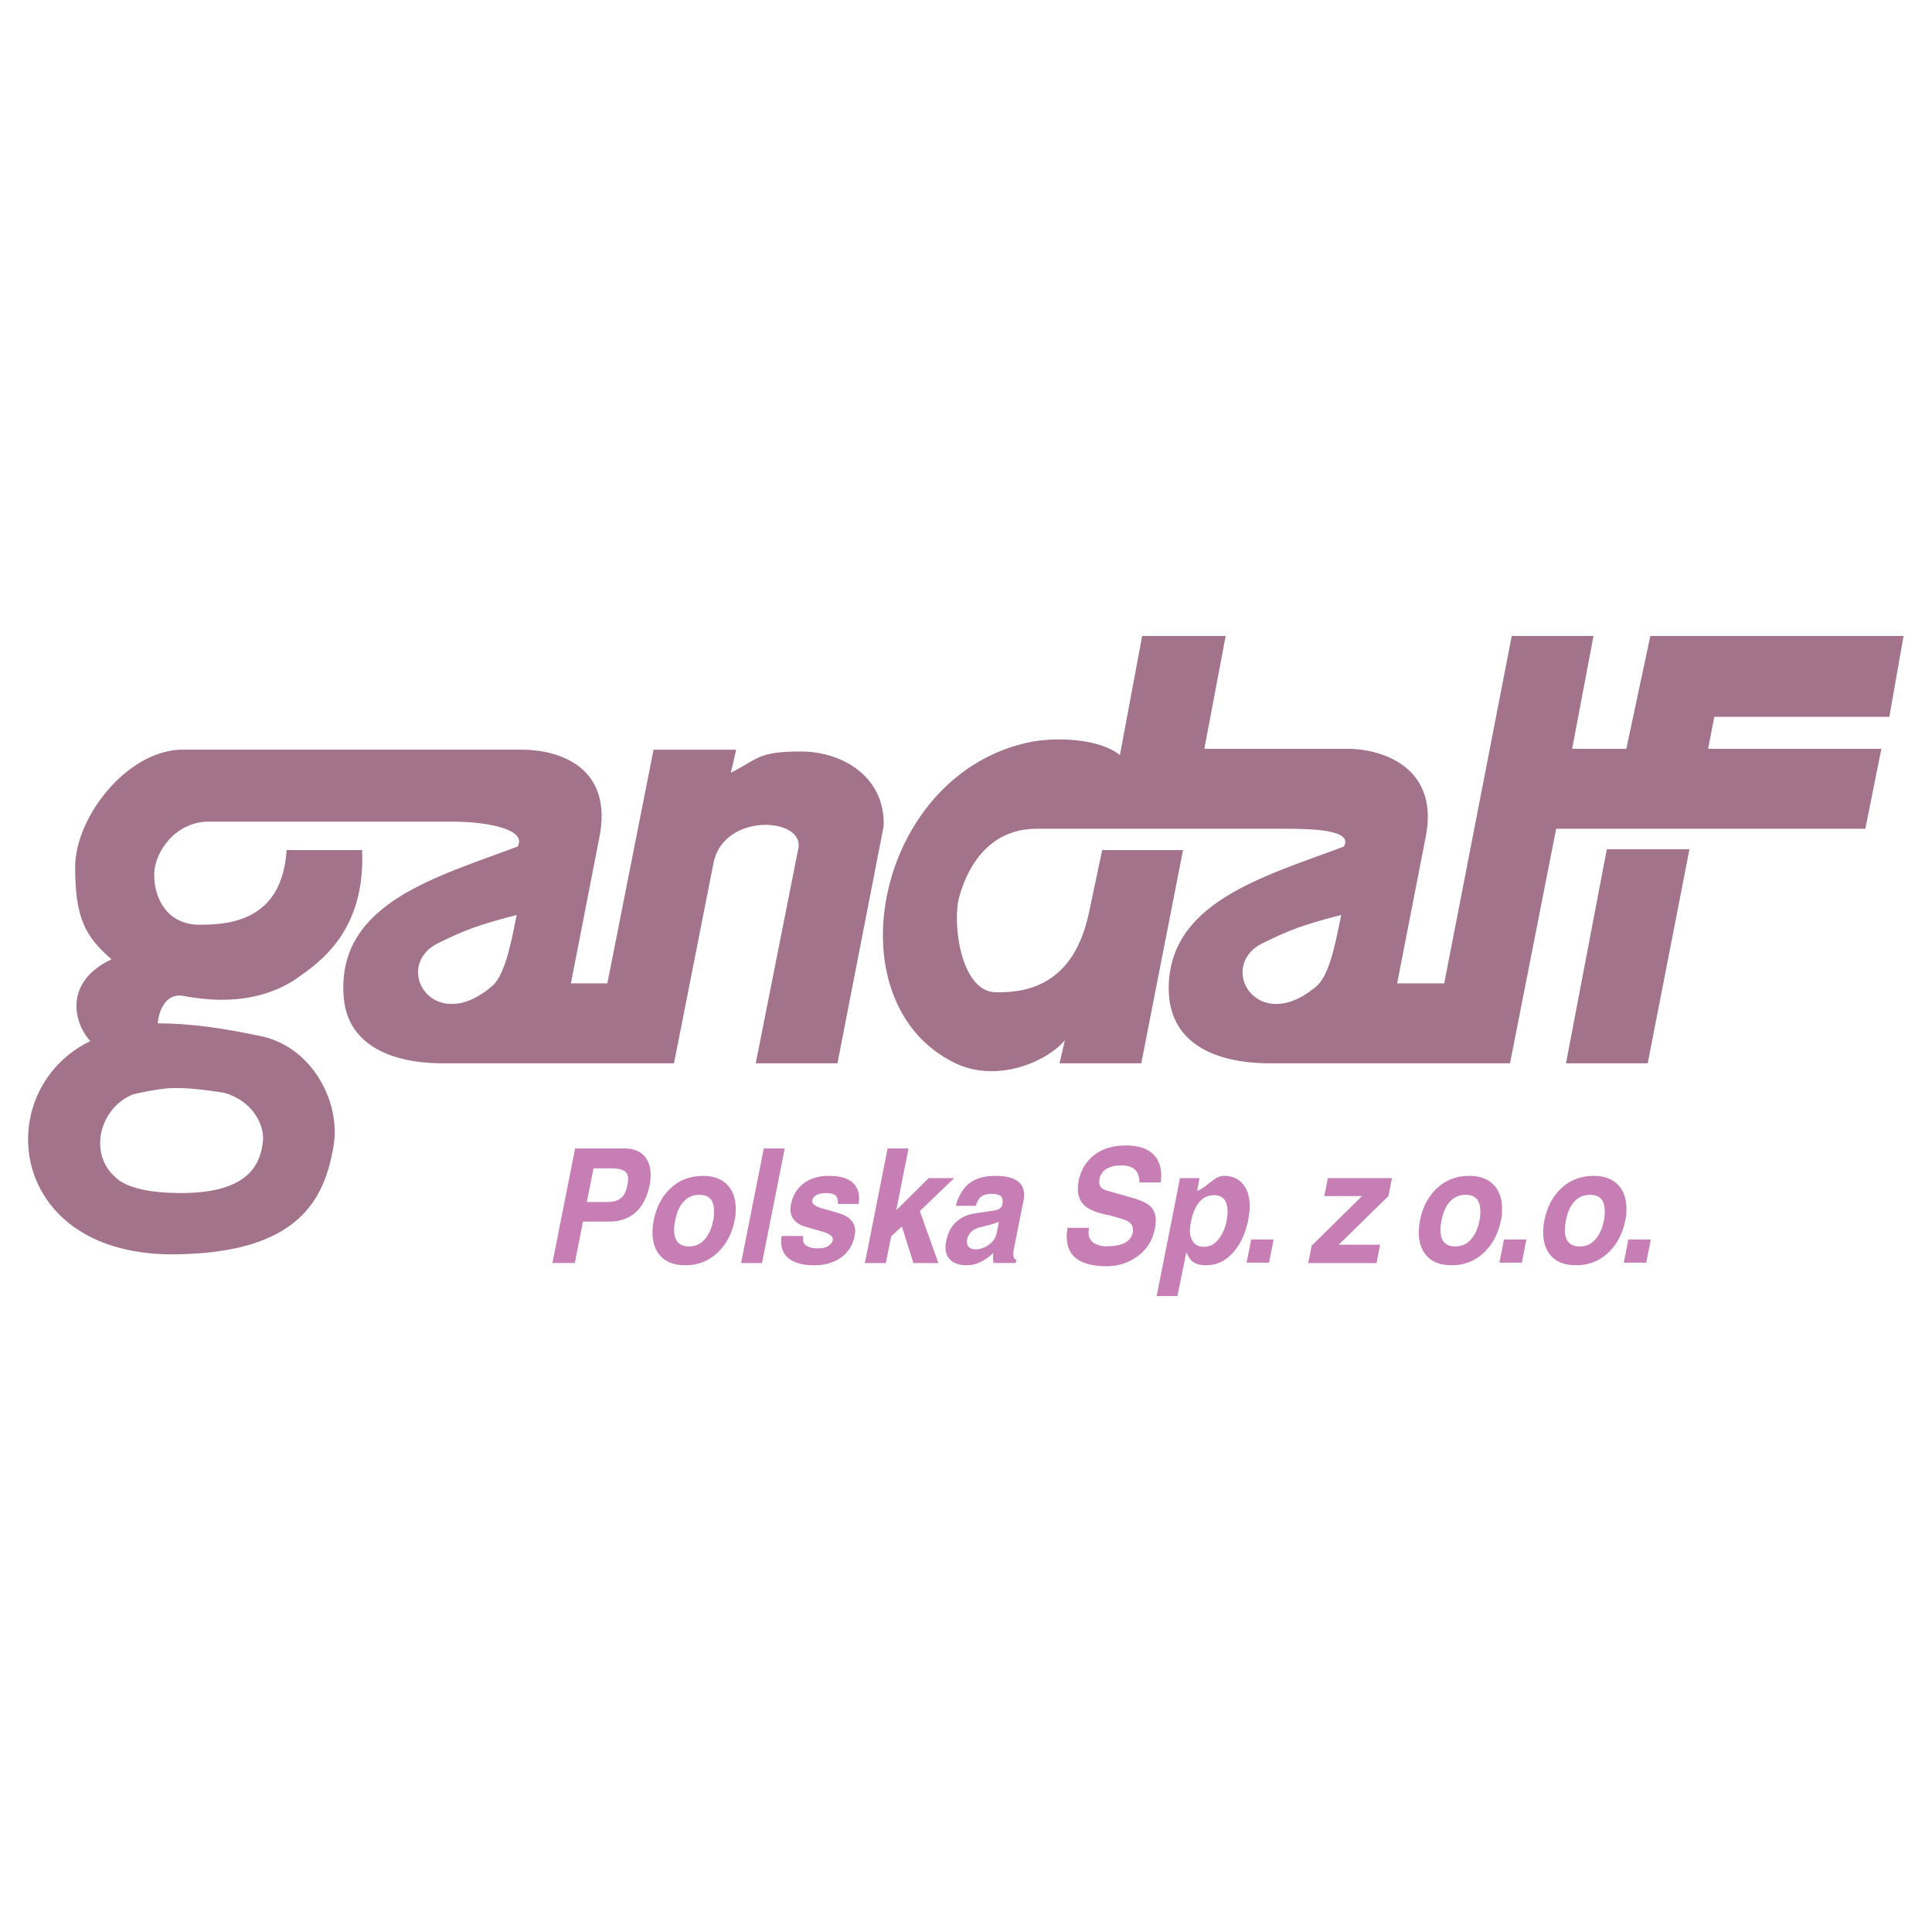 <?xml version="1.0" encoding="utf-8"?>
<!-- Generator: Adobe Illustrator 13.0.0, SVG Export Plug-In . SVG Version: 6.00 Build 14948)  -->
<!DOCTYPE svg PUBLIC "-//W3C//DTD SVG 1.0//EN" "http://www.w3.org/TR/2001/REC-SVG-20010904/DTD/svg10.dtd">
<svg version="1.0" id="Layer_1" xmlns="http://www.w3.org/2000/svg" xmlns:xlink="http://www.w3.org/1999/xlink" x="0px" y="0px"
	 width="192.756px" height="192.756px" viewBox="0 0 192.756 192.756" enable-background="new 0 0 192.756 192.756"
	 xml:space="preserve">
<g>
	<polygon fill-rule="evenodd" clip-rule="evenodd" fill="#FFFFFF" points="0,0 192.756,0 192.756,192.756 0,192.756 0,0 	"/>
	<path fill-rule="evenodd" clip-rule="evenodd" fill="#C77EB5" d="M55.113,126.014l2.267-11.432h4.917
		c0.869,0,1.531,0.248,1.984,0.748c0.425,0.467,0.637,1.104,0.637,1.908c0,0.295-0.03,0.604-0.088,0.922
		c-0.217,1.102-0.613,1.961-1.185,2.574c-0.711,0.764-1.674,1.146-2.888,1.146h-2.592l-0.814,4.133H55.113L55.113,126.014z
		 M58.55,119.924h2.073c0.682,0,1.18-0.18,1.496-0.539c0.208-0.246,0.365-0.621,0.474-1.129c0.05-0.246,0.074-0.451,0.074-0.621
		c0-0.35-0.104-0.604-0.311-0.762c-0.257-0.201-0.697-0.303-1.318-0.303h-1.822L58.55,119.924L58.55,119.924z M71.154,121.783
		c0.06-0.285,0.089-0.586,0.089-0.904c0-0.51-0.095-0.896-0.282-1.162c-0.237-0.34-0.632-0.508-1.185-0.508
		c-0.562,0-1.037,0.176-1.422,0.525c-0.483,0.434-0.815,1.117-0.993,2.049c-0.029,0.15-0.053,0.301-0.074,0.453
		c-0.02,0.154-0.03,0.316-0.03,0.486c0,0.486,0.099,0.863,0.296,1.129c0.247,0.34,0.646,0.508,1.199,0.508
		c0.702,0,1.269-0.295,1.704-0.891C70.783,123.035,71.015,122.475,71.154,121.783L71.154,121.783z M65.215,121.783
		c0.246-1.281,0.775-2.326,1.584-3.131c0.898-0.891,2.015-1.336,3.347-1.336c1.028,0,1.828,0.293,2.399,0.875
		c0.572,0.582,0.859,1.383,0.859,2.4c0,0.264-0.006,0.467-0.015,0.605c-0.01,0.137-0.044,0.332-0.104,0.586
		c-0.257,1.295-0.809,2.348-1.659,3.164c-0.889,0.859-1.97,1.289-3.243,1.289c-1.135,0-1.985-0.328-2.547-0.986
		c-0.495-0.582-0.741-1.352-0.741-2.305C65.096,122.572,65.135,122.188,65.215,121.783L65.215,121.783z M73.938,126.014
		l2.266-11.432h2.088l-2.266,11.432H73.938L73.938,126.014z M77.996,123.311h2.147l-0.03,0.285c0,0.342,0.139,0.584,0.415,0.732
		s0.637,0.223,1.081,0.223c0.464,0,0.816-0.088,1.059-0.262c0.243-0.176,0.387-0.375,0.437-0.598c0-0.35-0.365-0.625-1.096-0.826
		c-1.244-0.35-1.925-0.551-2.043-0.604c-0.741-0.361-1.111-0.896-1.111-1.605c0-0.086,0.021-0.256,0.06-0.51
		c0.168-0.836,0.557-1.504,1.17-2.002c0.672-0.551,1.54-0.828,2.607-0.828c1.155,0,1.979,0.254,2.473,0.764
		c0.365,0.371,0.548,0.869,0.548,1.494l-0.044,0.541h-2.06c0-0.359-0.059-0.615-0.177-0.764c-0.168-0.213-0.504-0.316-1.007-0.316
		c-0.838,0-1.309,0.264-1.407,0.793c0,0.309,0.37,0.562,1.111,0.764c1.135,0.309,1.827,0.52,2.073,0.637
		c0.75,0.359,1.125,0.889,1.125,1.59c0,0.096-0.02,0.26-0.059,0.492c-0.188,0.922-0.639,1.641-1.355,2.154s-1.607,0.771-2.673,0.771
		c-1.007,0-1.792-0.182-2.355-0.541c-0.631-0.402-0.948-1.002-0.948-1.797c0-0.117,0-0.232,0-0.35
		C77.966,123.432,77.987,123.352,77.996,123.311L77.996,123.311z M86.29,126.014l2.266-11.432h2.089l-1.226,6.166l3.24-3.209h2.547
		l-3.436,3.291l1.851,5.184h-2.488l-1.155-3.641l-1.066,0.969l-0.534,2.672H86.29L86.29,126.014z M94.406,123.803
		c0.168-0.848,0.527-1.504,1.081-1.971c0.474-0.404,1.057-0.658,1.748-0.764l1.97-0.301c0.275-0.043,0.472-0.119,0.585-0.223
		c0.112-0.105,0.183-0.217,0.207-0.334s0.037-0.238,0.037-0.365c0-0.287-0.099-0.48-0.297-0.582c-0.197-0.1-0.453-0.15-0.77-0.15
		c-0.436,0-0.761,0.07-0.978,0.207c-0.287,0.18-0.498,0.508-0.637,0.986h-2c0.296-1.041,0.761-1.797,1.392-2.275
		c0.632-0.475,1.491-0.715,2.578-0.715c1.104,0,1.89,0.217,2.355,0.652c0.334,0.309,0.503,0.725,0.503,1.256
		c0,0.191-0.021,0.371-0.06,0.541l-0.918,4.594c-0.068,0.297-0.104,0.547-0.104,0.748c0,0.158,0.022,0.285,0.067,0.381
		c0.044,0.096,0.121,0.16,0.229,0.191l-0.06,0.334h-2.221l-0.045-0.572l0.029-0.43c-0.394,0.381-0.812,0.682-1.251,0.898
		s-0.92,0.326-1.445,0.326c-0.562,0-1.027-0.127-1.392-0.383c-0.454-0.316-0.681-0.795-0.681-1.43
		C94.332,124.254,94.356,124.047,94.406,123.803L94.406,123.803z M99.664,121.881c-0.159,0.115-0.772,0.301-1.838,0.555
		c-0.769,0.182-1.217,0.6-1.347,1.256v0.238c0,0.234,0.076,0.412,0.23,0.533c0.153,0.121,0.357,0.184,0.614,0.184
		c0.415,0,0.824-0.127,1.229-0.383c0.483-0.307,0.785-0.736,0.903-1.287L99.664,121.881L99.664,121.881z M106.497,122.5h2.147
		l-0.044,0.414c0,0.486,0.168,0.848,0.507,1.08c0.337,0.232,0.765,0.35,1.281,0.35c0.687,0,1.233-0.086,1.641-0.254
		c0.548-0.223,0.881-0.604,1-1.145v-0.303c0-0.402-0.247-0.705-0.741-0.906c-0.148-0.064-0.453-0.158-0.918-0.285
		c-0.335-0.107-0.527-0.166-0.577-0.176c-0.051-0.01-0.184-0.037-0.4-0.078c-0.919-0.201-1.585-0.457-1.999-0.764
		c-0.572-0.424-0.859-1.033-0.859-1.828c0-0.254,0.029-0.541,0.089-0.859c0.236-1.07,0.763-1.916,1.578-2.535
		c0.814-0.621,1.853-0.93,3.116-0.93c1.295,0,2.237,0.322,2.829,0.969c0.474,0.51,0.711,1.193,0.711,2.051l-0.044,0.668h-2.133
		c0-0.646-0.192-1.107-0.578-1.383c-0.296-0.213-0.734-0.318-1.317-0.318c-0.494,0-0.936,0.104-1.326,0.311
		s-0.644,0.539-0.763,0.992l-0.029,0.303c0,0.201,0.046,0.377,0.141,0.525s0.259,0.264,0.496,0.35l2.414,0.684
		c0.938,0.254,1.584,0.531,1.94,0.826c0.435,0.35,0.651,0.848,0.651,1.494c0,0.244-0.029,0.525-0.089,0.844
		c-0.228,1.135-0.771,2.023-1.629,2.67c-0.938,0.709-2,1.064-3.185,1.064c-1.265,0-2.23-0.227-2.903-0.682
		c-0.72-0.488-1.081-1.246-1.081-2.273C106.423,123.143,106.447,122.85,106.497,122.5L106.497,122.5z M118.805,121.975
		c-0.059,0.254-0.089,0.51-0.089,0.764c0,0.498,0.117,0.898,0.349,1.201c0.231,0.301,0.595,0.453,1.088,0.453
		c0.593,0,1.102-0.297,1.525-0.891c0.336-0.467,0.569-1.018,0.696-1.654c0.03-0.158,0.054-0.32,0.074-0.484s0.03-0.32,0.03-0.469
		c0-0.51-0.099-0.9-0.297-1.178c-0.229-0.316-0.583-0.477-1.066-0.477c-0.651,0-1.179,0.281-1.585,0.844
		C119.205,120.537,118.962,121.17,118.805,121.975L118.805,121.975z M117.013,121.164l0.711-3.625h1.955l-0.237,1.24h0.059
		c0.17,0,0.658-0.328,1.468-0.986c0.394-0.316,0.779-0.477,1.154-0.477c0.762,0,1.369,0.25,1.821,0.748
		c0.495,0.541,0.741,1.303,0.741,2.289c0,0.35-0.05,0.801-0.148,1.352c-0.246,1.23-0.689,2.248-1.332,3.053
		c-0.791,0.984-1.754,1.479-2.889,1.479c-0.622,0-1.096-0.15-1.422-0.445c-0.198-0.182-0.376-0.467-0.533-0.859l-0.889,4.373h-2.073
		L117.013,121.164L117.013,121.164z M124.374,125.98l0.459-2.32h2.236l-0.46,2.32H124.374L124.374,125.98z M130.866,124.281
		l5.021-4.945h-3.763l0.356-1.797h6.397l-0.355,1.797l-4.961,4.85h4.132l-0.355,1.828h-6.813L130.866,124.281L130.866,124.281z
		 M147.608,121.783c0.06-0.285,0.089-0.586,0.089-0.904c0-0.51-0.094-0.896-0.281-1.162c-0.237-0.34-0.631-0.508-1.186-0.508
		c-0.562,0-1.035,0.176-1.421,0.525c-0.483,0.434-0.814,1.117-0.992,2.049c-0.03,0.15-0.054,0.301-0.075,0.453
		c-0.02,0.154-0.028,0.316-0.028,0.486c0,0.486,0.098,0.863,0.296,1.129c0.246,0.34,0.646,0.508,1.199,0.508
		c0.701,0,1.269-0.295,1.703-0.891C147.238,123.035,147.47,122.475,147.608,121.783L147.608,121.783z M141.669,121.783
		c0.247-1.281,0.776-2.326,1.585-3.131c0.898-0.891,2.014-1.336,3.348-1.336c1.026,0,1.826,0.293,2.399,0.875
		c0.571,0.582,0.858,1.383,0.858,2.4c0,0.264-0.005,0.467-0.015,0.605c-0.009,0.137-0.044,0.332-0.104,0.586
		c-0.257,1.295-0.81,2.348-1.659,3.164c-0.888,0.859-1.97,1.289-3.243,1.289c-1.135,0-1.984-0.328-2.547-0.986
		c-0.495-0.582-0.741-1.352-0.741-2.305C141.551,122.572,141.59,122.188,141.669,121.783L141.669,121.783z M149.593,125.98
		l0.46-2.32h2.236l-0.46,2.32H149.593L149.593,125.98z M160.02,121.783c0.06-0.285,0.089-0.586,0.089-0.904
		c0-0.51-0.095-0.896-0.281-1.162c-0.237-0.34-0.632-0.508-1.185-0.508c-0.563,0-1.037,0.176-1.422,0.525
		c-0.483,0.434-0.814,1.117-0.993,2.049c-0.029,0.15-0.053,0.301-0.073,0.453c-0.021,0.154-0.03,0.316-0.03,0.486
		c0,0.486,0.099,0.863,0.297,1.129c0.246,0.34,0.646,0.508,1.199,0.508c0.702,0,1.269-0.295,1.703-0.891
		C159.649,123.035,159.881,122.475,160.02,121.783L160.02,121.783z M154.081,121.783c0.245-1.281,0.774-2.326,1.584-3.131
		c0.898-0.891,2.015-1.336,3.348-1.336c1.028,0,1.827,0.293,2.399,0.875c0.571,0.582,0.858,1.383,0.858,2.4
		c0,0.264-0.006,0.467-0.015,0.605c-0.009,0.137-0.044,0.332-0.104,0.586c-0.257,1.295-0.809,2.348-1.659,3.164
		c-0.889,0.859-1.97,1.289-3.243,1.289c-1.135,0-1.984-0.328-2.548-0.986c-0.494-0.582-0.74-1.352-0.74-2.305
		C153.962,122.572,154.001,122.188,154.081,121.783L154.081,121.783z M162.004,125.98l0.459-2.32h2.237l-0.459,2.32H162.004
		L162.004,125.98z"/>
	<path fill-rule="evenodd" clip-rule="evenodd" fill="#A3738B" d="M133.811,91.285c-4.077,1.064-5.141,1.507-7.889,2.837
		c-4.521,2.305-0.532,9.13,5.229,4.433C132.57,97.58,133.19,94.388,133.811,91.285L133.811,91.285z M150.653,106.09h-24.288
		c-4.965-0.09-9.484-1.863-9.751-7.004c-0.354-9.041,9.485-11.612,17.463-14.626c0.976-1.684-3.191-1.773-5.851-1.773h-24.643
		c-4.964-0.088-7.091,3.9-7.889,6.826c-0.709,2.659,0.177,9.308,3.545,9.483c3.457,0.09,7.89-0.885,9.396-7.888l1.33-6.294h8.066
		l-4.167,21.275h-8.155l0.532-2.305c-1.861,2.215-6.825,4.254-10.903,2.305c-12.587-6.029-7.978-29.076,7.624-32.09
		c2.394-0.443,6.648-0.354,8.775,1.33l2.216-11.877h8.332l-2.127,11.257h14.271c3.635,0,9.219,1.95,7.8,8.864l-2.836,14.538h4.698
		l6.736-34.659h8.155l-2.127,11.257h5.406l2.394-11.257h25.263l-1.418,8.066h-17.462l-0.621,3.191h17.285l-1.596,7.978
		c-10.017,0-19.767,0-30.848,0L150.653,106.09L150.653,106.09z M160.314,84.726l-4.077,21.364h8.155l4.166-21.364H160.314
		L160.314,84.726z M56.958,98.111l2.837-14.538c1.418-7.091-4.078-8.776-7.712-8.776H18.577c-5.673-0.266-11.08,6.648-11.08,11.701
		s0.975,6.914,3.634,9.219c-4.432,2.038-4.077,5.938-2.127,8.155c-10.017,4.875-8.421,21.539,8.598,21.273
		c12.144-0.178,14.803-5.406,15.689-10.902c0.709-4.344-2.216-9.928-7.446-10.904c-3.368-0.709-6.736-1.24-10.105-1.24
		c0.089-1.24,0.798-3.014,2.482-2.748c5.496,1.064,9.131-0.178,11.435-1.771c2.127-1.508,6.826-4.611,6.471-12.766h-7.534
		c-0.443,7.091-5.762,7.446-8.687,7.446c-3.191,0-4.521-2.571-4.521-4.964c0-2.394,2.216-5.319,5.407-5.319h14.981h9.396
		c3.546,0,7.446,0.798,6.471,2.482c-7.977,3.014-17.817,5.585-17.374,14.626c0.177,5.141,4.698,6.914,9.574,7.004h11.789h2.128
		h9.485l3.988-20.211c1.241-4.875,9.042-4.255,8.421-1.241l-4.254,21.452h8.154l4.61-23.668c0.177-4.875-4.077-7.446-8.244-7.446
		c-4.254,0-4.254,0.709-7.002,2.127l0.532-2.305h-8.244l-4.609,23.313H56.958L56.958,98.111z M51.551,91.285
		c-4.077,1.064-5.141,1.507-7.889,2.837c-4.521,2.305-0.533,9.13,5.229,4.433C50.311,97.58,50.931,94.388,51.551,91.285
		L51.551,91.285z M16.893,108.57c1.772-0.088,3.634,0.178,5.407,0.443c2.748,0.709,4.255,3.191,3.9,5.141
		c-0.355,2.482-1.95,4.877-8.155,4.877c-2.837,0-5.496-0.443-6.648-1.686c-2.571-2.393-1.418-6.824,1.861-8.154
		C14.322,108.926,15.74,108.66,16.893,108.57L16.893,108.57z"/>
</g>
</svg>
